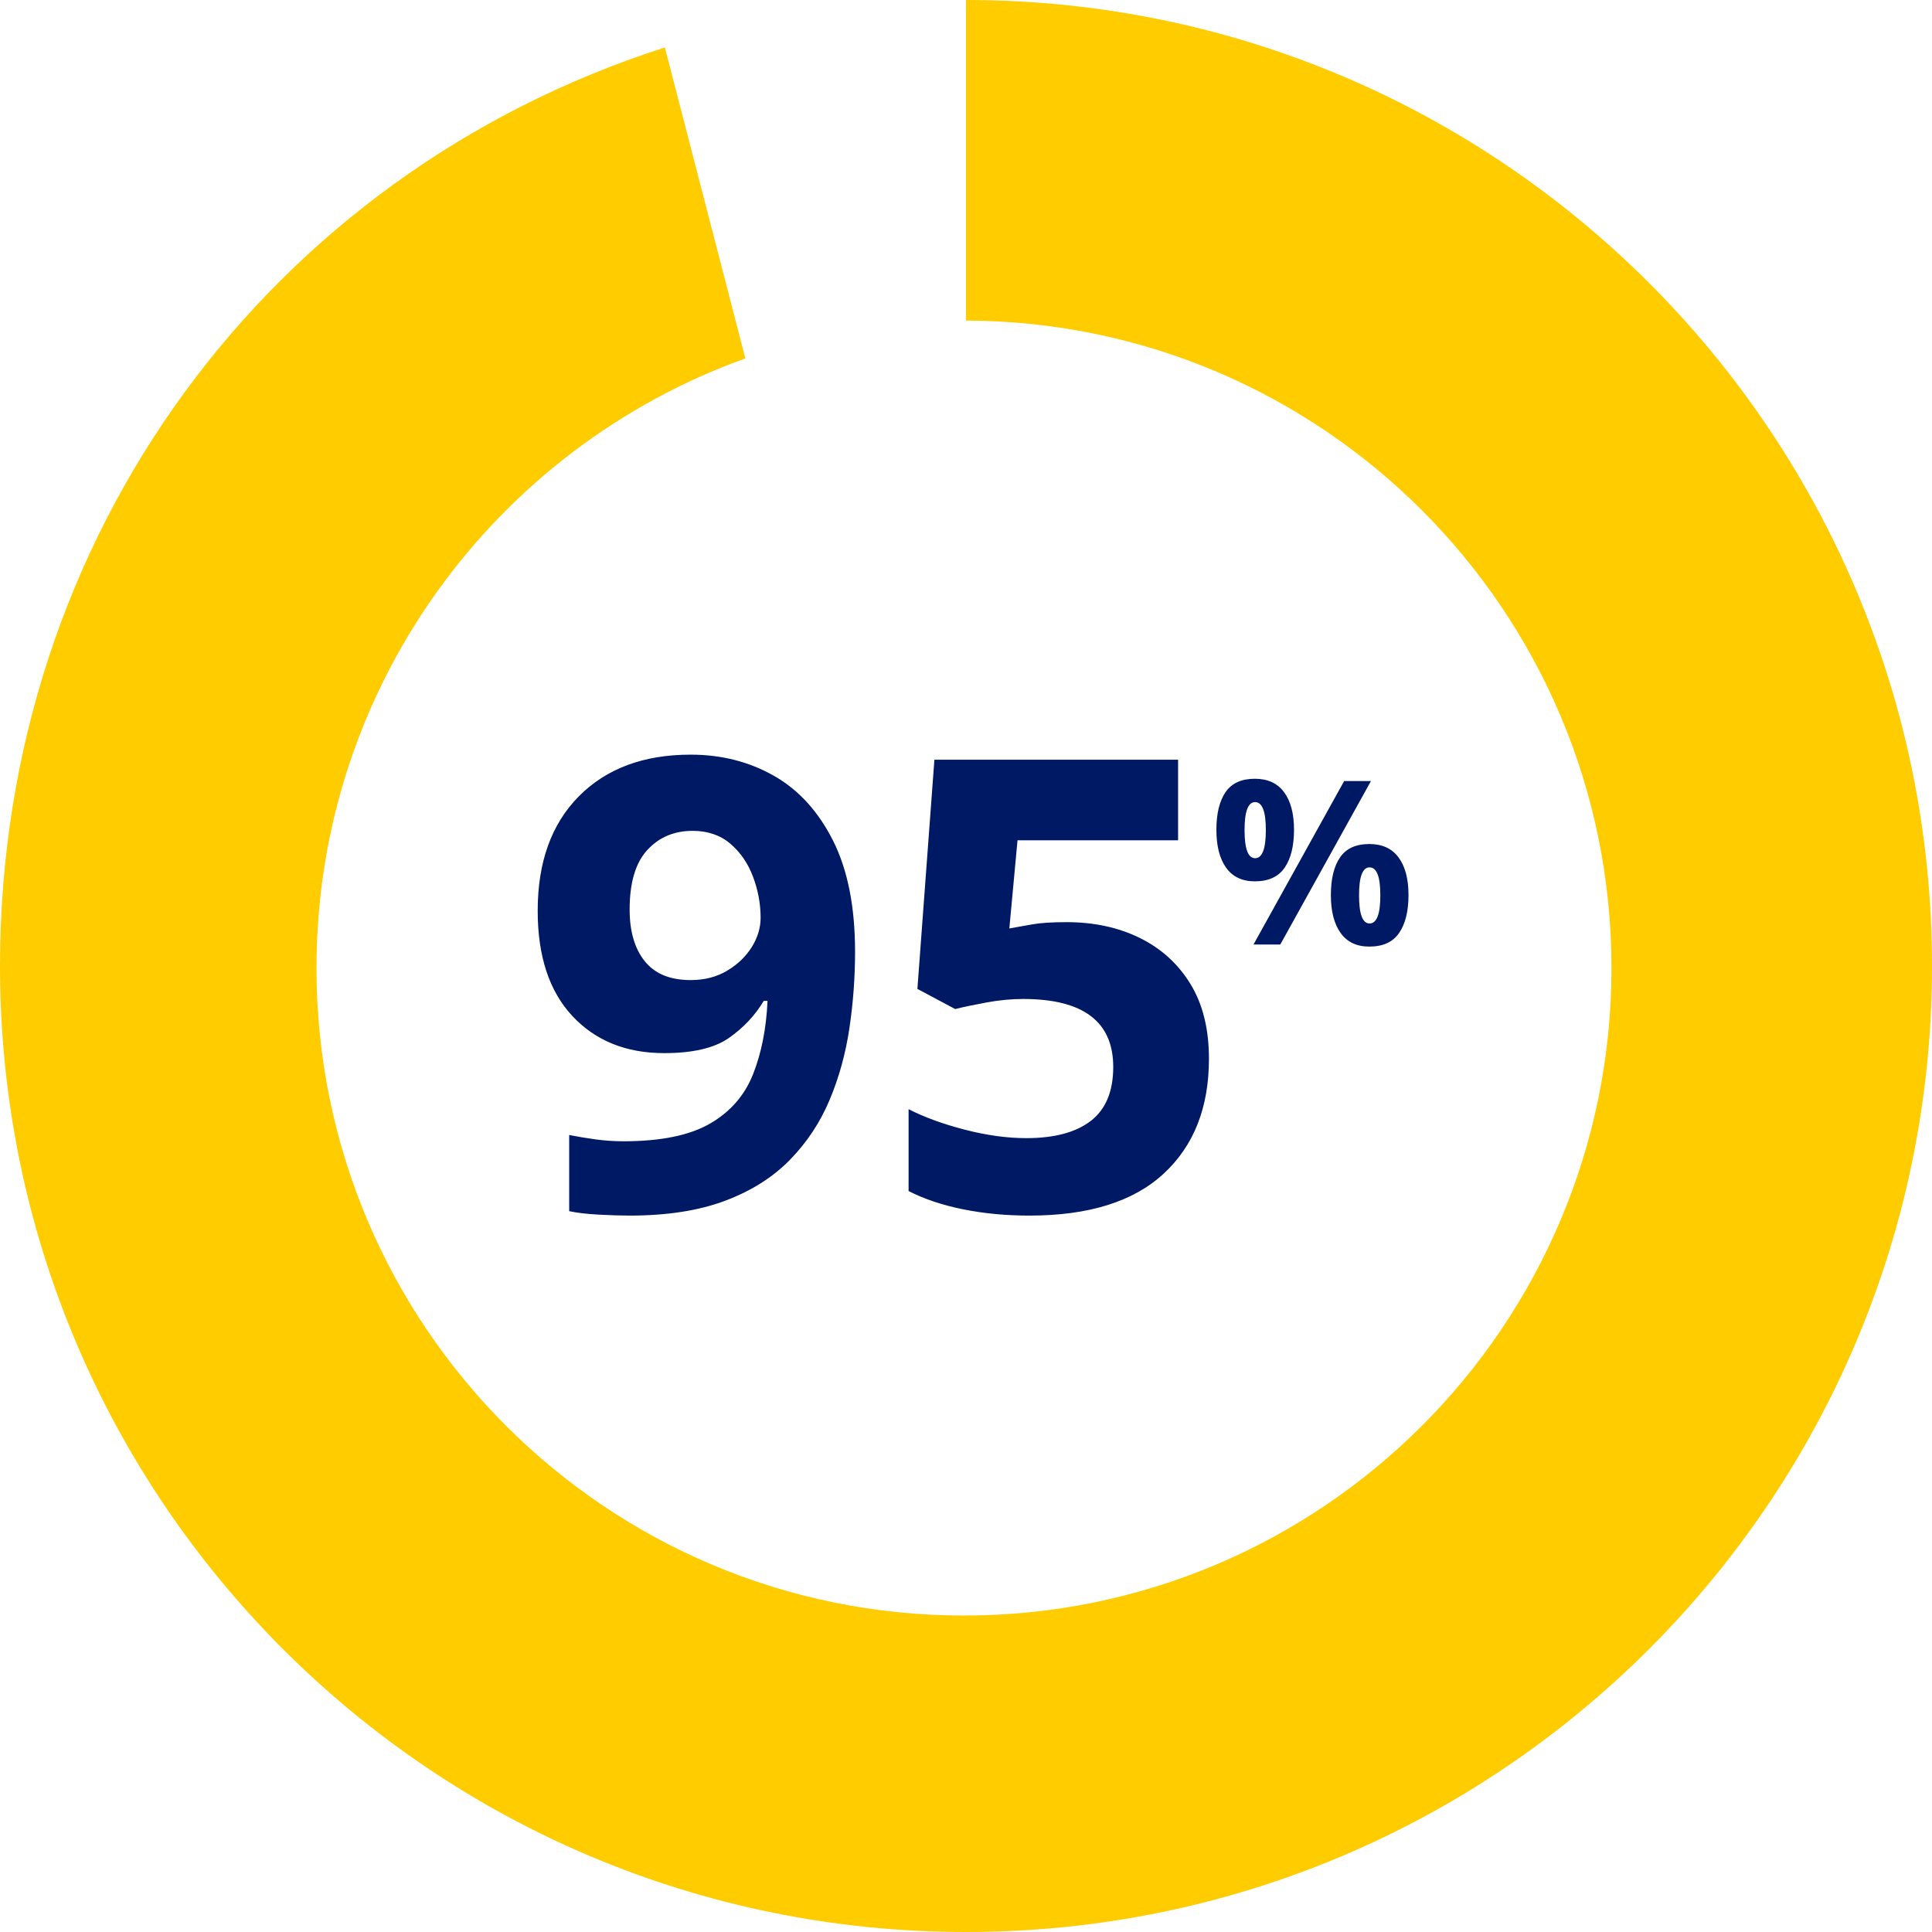 <svg height="270" viewBox="0 0 270 270" width="270" xmlns="http://www.w3.org/2000/svg"><g fill="none" fill-rule="evenodd"><g fill="#001965" fill-rule="nonzero" transform="translate(72 75)"><path d="m15.992 94.88c5.221 0 9.665-.689 13.332-2.068s6.688-3.285 9.064-5.72 4.224-5.221 5.544-8.36 2.244-6.483 2.772-10.032.792-7.113.792-10.692c0-6.277-1.027-11.455-3.08-15.532s-4.811-7.099-8.272-9.064-7.333-2.948-11.616-2.948c-6.571 0-11.777 1.936-15.62 5.808-3.843 3.872-5.764 9.211-5.764 16.016 0 6.336 1.613 11.235 4.84 14.696 3.227 3.461 7.509 5.192 12.848 5.192 3.989 0 6.996-.704 9.02-2.112s3.652-3.139 4.884-5.192h.528c-.176 3.872-.851 7.289-2.024 10.252s-3.183 5.265-6.028 6.908-6.879 2.464-12.1 2.464c-1.291 0-2.581-.088-3.872-.264-1.291-.176-2.523-.381-3.696-.616v10.648c1.115.235 2.493.396 4.136.484s3.08.132 4.312.132zm8.536-32.912c-2.875 0-5.016-.88-6.424-2.64s-2.112-4.165-2.112-7.216c0-3.755.821-6.527 2.464-8.316s3.755-2.684 6.336-2.684c2.112 0 3.872.601 5.28 1.804s2.464 2.743 3.168 4.62 1.056 3.784 1.056 5.72c0 1.408-.411 2.772-1.232 4.092s-1.965 2.42-3.432 3.3-3.168 1.32-5.104 1.32zm47.344 32.912c8.272 0 14.52-1.951 18.744-5.852s6.336-9.255 6.336-16.06c0-4.165-.865-7.656-2.596-10.472s-4.092-4.957-7.084-6.424-6.395-2.2-10.208-2.2c-2.053 0-3.652.103-4.796.308s-2.215.396-3.212.572l1.144-12.32h22.44v-11.264h-34.056l-2.376 32.032 5.28 2.816c1.173-.293 2.64-.601 4.4-.924s3.461-.484 5.104-.484c8.389 0 12.584 3.168 12.584 9.504 0 3.403-1.041 5.911-3.124 7.524s-5.089 2.42-9.02 2.42c-2.699 0-5.573-.396-8.624-1.188s-5.661-1.745-7.832-2.86v11.44c2.171 1.115 4.708 1.965 7.612 2.552s5.999.88 9.284.88z"/><path d="m103.368 48.168c1.899 0 3.285-.635 4.16-1.904s1.312-3.035 1.312-5.296-.464-4.016-1.392-5.264-2.288-1.872-4.08-1.872c-1.877 0-3.243.624-4.096 1.872-.853 1.248-1.28 3.003-1.28 5.264s.453 4.027 1.36 5.296c.907 1.269 2.245 1.904 4.016 1.904zm3.552 8.832 12.672-22.848h-3.744l-12.672 22.848zm-3.52-12.064c-.981 0-1.472-1.312-1.472-3.936 0-2.603.491-3.904 1.472-3.904 1.003 0 1.504 1.301 1.504 3.904 0 2.624-.501 3.936-1.504 3.936zm15.968 12.352c1.899 0 3.285-.635 4.16-1.904s1.312-3.035 1.312-5.296-.464-4.016-1.392-5.264-2.288-1.872-4.08-1.872c-1.877 0-3.243.624-4.096 1.872s-1.28 3.003-1.28 5.264.453 4.027 1.36 5.296 2.245 1.904 4.016 1.904zm.032-3.232c-.981 0-1.472-1.312-1.472-3.936 0-2.603.491-3.904 1.472-3.904 1.003 0 1.504 1.301 1.504 3.904 0 2.624-.501 3.936-1.504 3.936z"/></g><path d="m135.001 0v44.799c49.846.155 90.206 40.604 90.206 90.483 0 49.983-40.515 90.493-90.492 90.493-49.975 0-90.484-40.51-90.484-90.493 0-39.253 24.997-72.656 59.936-85.191l-11.251-43.456c-55.21 17.679-92.916 68.201-92.916 128.368 0 74.554 60.44 134.997 135.001 134.997 74.556 0 134.999-60.443 134.999-134.997 0-74.562-60.443-135.003-134.999-135.003" fill="#fc0"/></g></svg>